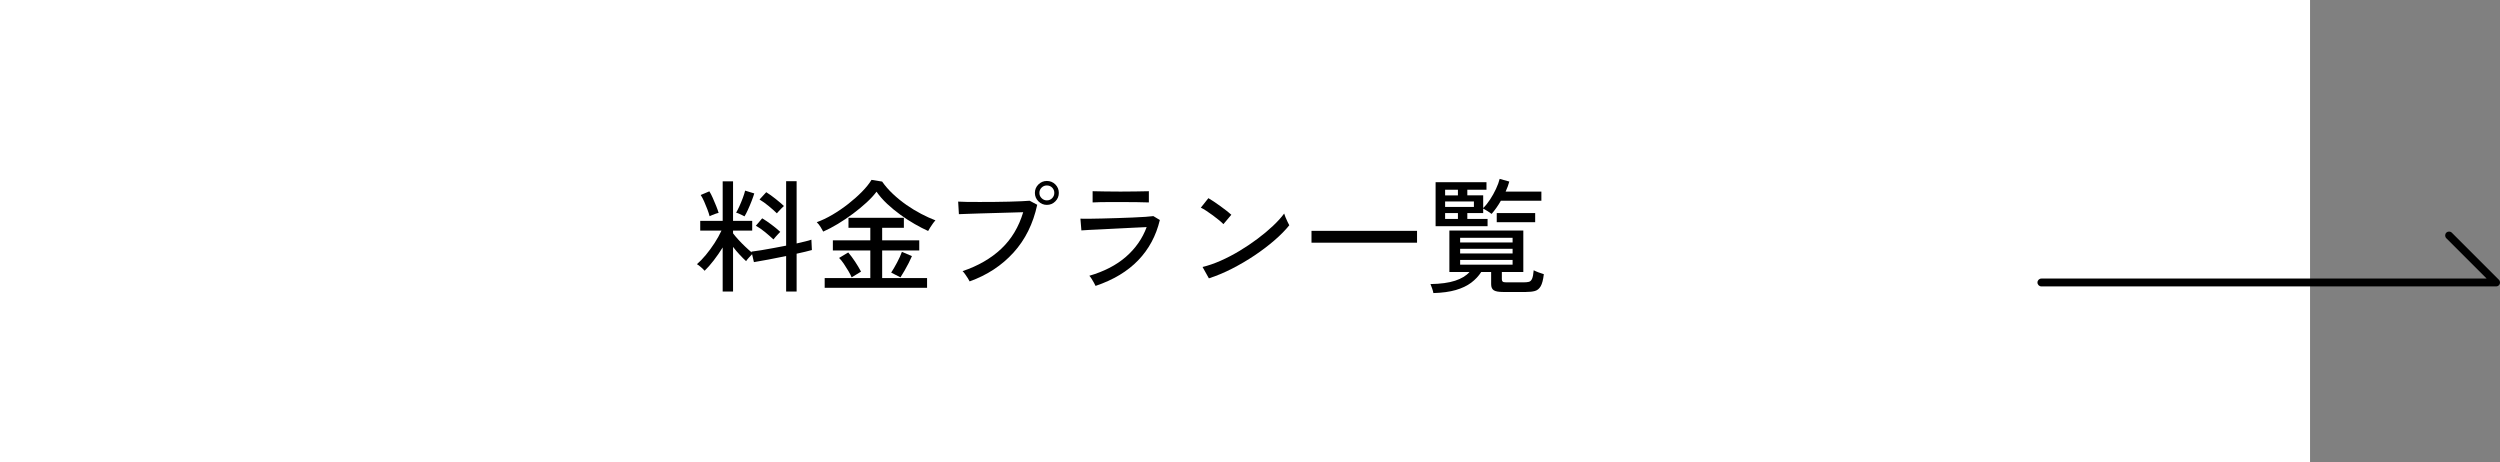 <?xml version="1.0" encoding="UTF-8"?>
<svg xmlns="http://www.w3.org/2000/svg" id="_レイヤー_2" viewBox="0 0 1623.35 300">
  <rect x="0" y="0" width="1623.35" height="300" fill="#808080" stroke="none"/>
  <defs>
    <style>.cls-1{fill:#fff;}</style>
  </defs>
  <g id="_レイヤー_2-2">
    <rect class="cls-1" width="1500" height="300"></rect>
    <g id="_レイヤー_2-2">
      <g id="_レイヤー_1-2">
        <path d="m1620.8,185.98h-295.25c-1.4,0-2.55-1.15-2.55-2.55s1.15-2.55,2.55-2.55h289.12l-26.19-26.19c-.99-.99-.99-2.6,0-3.59s2.6-.99,3.59,0l30.54,30.54c.74.74.94,1.83.56,2.77s-1.32,1.58-2.34,1.58l-.03-.03Z"></path>
      </g>
    </g>
    <path d="m469.26,189.29v-28.6c-1.8,2.91-3.72,5.69-5.78,8.36-2.06,2.67-4.04,4.93-5.94,6.77-.53-.63-1.32-1.41-2.38-2.34-1.06-.92-1.93-1.57-2.61-1.94,1.85-1.58,3.76-3.56,5.74-5.94s3.87-4.95,5.67-7.72c1.79-2.77,3.3-5.48,4.52-8.12h-13.79v-6.34h14.58v-25.67h6.73v25.67h12.44v6.34h-12.44v1.74c.9,1.22,2.05,2.59,3.45,4.12,1.4,1.53,2.88,3.04,4.44,4.52,1.56,1.48,2.97,2.75,4.24,3.8l-.16-.55c1.74-.21,3.84-.51,6.3-.91s5.08-.86,7.88-1.39c2.8-.53,5.57-1.06,8.32-1.58v-41.83h6.81v40.41c2.01-.47,3.86-.91,5.55-1.31,1.69-.4,3.04-.78,4.04-1.15l.32,6.73c-1.16.32-2.6.69-4.32,1.11-1.72.42-3.58.85-5.59,1.27v24.56h-6.81v-23.05c-3.86.79-7.65,1.54-11.37,2.26s-6.91,1.28-9.55,1.7l-1.19-5.15c-.63.63-1.37,1.43-2.22,2.38-.85.95-1.4,1.66-1.66,2.14-1.32-1.21-2.72-2.61-4.2-4.2-1.48-1.58-2.91-3.27-4.28-5.07v29h-6.73Zm-8.48-48.88c-.32-1.27-.81-2.77-1.47-4.52-.66-1.74-1.36-3.45-2.1-5.11-.74-1.66-1.48-3.05-2.22-4.16l5.62-2.38c.69,1.06,1.43,2.48,2.22,4.28.79,1.8,1.54,3.58,2.26,5.35.71,1.77,1.23,3.24,1.54,4.4-.48.05-1.11.23-1.9.51-.79.29-1.56.58-2.3.87-.74.29-1.29.54-1.66.75Zm22.66.08c-.37-.21-.91-.49-1.62-.83-.71-.34-1.43-.67-2.14-.99-.71-.32-1.28-.5-1.7-.55.63-1.06,1.35-2.46,2.14-4.2s1.53-3.54,2.22-5.39c.69-1.85,1.19-3.43,1.5-4.75l5.94,1.82c-.37,1.27-.94,2.89-1.7,4.87s-1.57,3.9-2.42,5.74c-.85,1.85-1.58,3.28-2.22,4.28Zm18.78,14.97c-1.64-1.53-3.45-3.12-5.43-4.75-1.98-1.64-3.98-3.01-5.98-4.12l4.12-4.83c1.95,1.16,4.03,2.58,6.22,4.24,2.19,1.66,4.03,3.18,5.51,4.56-.32.32-.78.79-1.39,1.43s-1.19,1.27-1.74,1.9c-.55.63-.99,1.16-1.31,1.58Zm2.22-16.96c-1.58-1.53-3.37-3.12-5.35-4.75-1.98-1.64-3.95-3.04-5.9-4.2l4.36-4.75c1.95,1.22,3.99,2.67,6.1,4.36,2.11,1.69,3.91,3.22,5.39,4.6-.37.32-.87.79-1.5,1.43-.63.63-1.24,1.27-1.82,1.9-.58.63-1,1.11-1.27,1.43Z"></path>
    <path d="m534.55,150.38c-.37-.74-.94-1.73-1.7-2.97-.77-1.24-1.6-2.28-2.5-3.13,3.27-1.16,6.68-2.79,10.22-4.87,3.54-2.09,6.96-4.42,10.26-7.01,3.3-2.59,6.27-5.23,8.91-7.92,2.64-2.69,4.7-5.25,6.18-7.69l6.89,1.11c1.95,2.8,4.29,5.48,7.01,8.04,2.72,2.56,5.65,4.94,8.79,7.13,3.14,2.19,6.34,4.13,9.59,5.82,3.25,1.69,6.32,3.09,9.23,4.2-.53.53-1.11,1.24-1.74,2.14-.63.9-1.23,1.78-1.78,2.65-.55.87-.96,1.57-1.23,2.1-2.69-1.21-5.59-2.71-8.68-4.48s-6.17-3.76-9.23-5.98c-3.06-2.22-5.96-4.59-8.68-7.13-2.72-2.54-5.03-5.18-6.93-7.92-1.64,2.22-3.79,4.56-6.46,7.01s-5.61,4.89-8.83,7.29c-3.22,2.4-6.5,4.61-9.82,6.62-3.33,2.01-6.5,3.67-9.51,4.99Zm.95,36.52v-6.34h29.63v-17.91h-24.32v-6.58h24.32v-8.16h-14.18v-6.5h35.97v6.5h-14.1v8.16h24.09v6.58h-24.09v17.91h29.16v6.34h-66.47Zm17.51-6.81c-.48-1.16-1.19-2.55-2.14-4.16-.95-1.61-1.96-3.2-3.01-4.75-1.06-1.56-2.06-2.79-3.01-3.68l5.94-3.57c1.53,1.8,3.01,3.78,4.44,5.94,1.43,2.17,2.72,4.33,3.88,6.5l-6.1,3.72Zm31.69,0l-6.02-3.09c1.21-1.85,2.5-4.04,3.84-6.58,1.35-2.54,2.39-4.83,3.13-6.89l6.5,2.77c-.53,1.27-1.22,2.73-2.06,4.4-.84,1.66-1.74,3.32-2.69,4.95-.95,1.64-1.85,3.12-2.69,4.44Z"></path>
    <path d="m629.62,182.71c-.21-.47-.59-1.15-1.15-2.02-.55-.87-1.15-1.76-1.78-2.65-.63-.9-1.19-1.56-1.66-1.98,10.14-3.43,18.53-8.28,25.15-14.54,6.63-6.26,11.37-14.17,14.22-23.73-2.32.05-5.06.13-8.2.24-3.14.11-6.42.2-9.82.28-3.41.08-6.71.17-9.9.28-3.2.11-6.01.2-8.44.28-2.43.08-4.23.15-5.39.2l-.48-8.16c1.37.11,3.27.17,5.7.2,2.43.03,5.19.04,8.28.04s6.26-.01,9.51-.04c3.25-.03,6.39-.08,9.43-.16,3.04-.08,5.74-.17,8.12-.28,2.38-.11,4.17-.21,5.39-.32l4.91,2.61c-2.64,12.31-7.78,22.66-15.41,31.06-7.63,8.4-17.13,14.63-28.48,18.7Zm50.15-49.67c-2.11,0-3.93-.77-5.47-2.3-1.53-1.53-2.3-3.35-2.3-5.47s.76-4,2.3-5.51c1.53-1.5,3.35-2.26,5.47-2.26s4,.75,5.51,2.26c1.5,1.51,2.26,3.34,2.26,5.51s-.75,3.94-2.26,5.47c-1.51,1.53-3.34,2.3-5.51,2.3Zm0-2.93c1.37,0,2.52-.48,3.45-1.43.92-.95,1.39-2.09,1.39-3.41s-.46-2.52-1.39-3.45c-.92-.92-2.07-1.39-3.45-1.39s-2.46.46-3.41,1.39c-.95.92-1.43,2.07-1.43,3.45s.47,2.46,1.43,3.41c.95.95,2.09,1.43,3.41,1.43Z"></path>
    <path d="m711.38,185.64c-.21-.48-.55-1.15-1.03-2.02-.48-.87-.99-1.74-1.54-2.61-.55-.87-1.04-1.52-1.47-1.94,9.61-2.8,17.52-6.89,23.73-12.28,6.21-5.39,10.71-11.83,13.51-19.33-2.43.11-5.28.24-8.56.4-3.28.16-6.67.33-10.18.51-3.51.19-6.88.36-10.1.52-3.22.16-6.04.29-8.44.4-2.4.11-4.11.21-5.11.32l-.63-7.61c1.27.05,3.14.07,5.62.04,2.48-.03,5.33-.08,8.56-.16,3.22-.08,6.54-.17,9.94-.28,3.41-.1,6.68-.22,9.82-.36,3.14-.13,5.9-.28,8.28-.44s4.09-.32,5.15-.48l4.2,2.54c-2.43,10.19-7.1,18.9-14.02,26.11-6.92,7.21-16.16,12.77-27.73,16.68Zm-1.9-54.19v-7.29c2.32.05,5.06.11,8.2.16,3.14.05,6.46.08,9.94.08s6.64-.03,9.78-.08c3.14-.05,6.01-.1,8.6-.16v7.29c-2.64-.11-5.47-.17-8.48-.2-3.01-.03-6.31-.04-9.9-.04h-6.38c-2.25,0-4.4.01-6.46.04-2.06.03-3.83.09-5.31.2Z"></path>
    <path d="m794.41,145.55c-.58-.63-1.49-1.47-2.73-2.5-1.24-1.03-2.6-2.09-4.08-3.17-1.48-1.08-2.92-2.09-4.32-3.01-1.4-.92-2.58-1.6-3.53-2.02l4.91-6.18c.95.53,2.13,1.27,3.53,2.22,1.4.95,2.84,1.96,4.32,3.01,1.48,1.06,2.85,2.09,4.12,3.09,1.27,1,2.24,1.82,2.93,2.46l-5.15,6.1Zm-9.43,35.18l-4.12-7.37c3.75-.9,7.69-2.26,11.8-4.08,4.12-1.82,8.2-3.95,12.24-6.38,4.04-2.43,7.91-5.03,11.61-7.8,3.7-2.77,7.04-5.56,10.02-8.36,2.98-2.8,5.43-5.49,7.33-8.08.16.58.45,1.39.87,2.42.42,1.03.87,2.03,1.35,3.01.48.98.84,1.7,1.11,2.18-2.54,3.17-5.76,6.45-9.67,9.82-3.91,3.38-8.21,6.64-12.91,9.79-4.7,3.14-9.59,6.01-14.66,8.6-5.07,2.59-10.06,4.67-14.97,6.26Z"></path>
    <path d="m851.61,157.59v-7.69h68.53v7.69h-68.53Z"></path>
    <path d="m930.76,190.32c-.11-.74-.38-1.76-.83-3.05-.45-1.29-.81-2.23-1.07-2.81,6.55-.11,11.88-.83,16-2.18,4.12-1.35,7.24-3.23,9.35-5.66h-13.07v-26.94h48.01v26.94h-13.94v4.67c0,.69.17,1.2.51,1.54.34.34,1.12.51,2.34.51h11.09c1.48,0,2.67-.1,3.57-.32.9-.21,1.6-.87,2.1-1.98.5-1.11.86-2.96,1.07-5.55.79.42,1.85.88,3.17,1.39,1.32.5,2.46.89,3.41,1.15-.42,3.64-1.11,6.27-2.06,7.88-.95,1.61-2.21,2.63-3.76,3.05-1.56.42-3.5.63-5.82.63h-14.89c-2.85,0-4.85-.37-5.98-1.11-1.14-.74-1.7-2.06-1.7-3.96v-7.92h-6.42c-1.69,2.64-3.87,4.96-6.54,6.97-2.67,2.01-6,3.59-9.98,4.75-3.99,1.16-8.83,1.82-14.54,1.98Zm1.43-43.42v-28.6h33.04v4.91h-12.44v3.64h10.3v8.24c1.53-1.48,3.02-3.33,4.48-5.55,1.45-2.22,2.73-4.52,3.84-6.89,1.11-2.38,1.9-4.54,2.38-6.5l6.26,1.74c-.27,1-.59,2.05-.99,3.13-.4,1.08-.86,2.21-1.39,3.37h23.21v5.94h-26.3c-.9,1.58-1.86,3.1-2.89,4.56-1.03,1.45-2.07,2.79-3.13,4-.53-.42-1.39-1.02-2.58-1.78s-2.15-1.33-2.89-1.7v2.93h-10.3v3.8h13.15v4.75h-33.75Zm6.18-20.04h8.32v-3.64h-8.32v3.64Zm0,7.53h18.7v-3.57h-18.7v3.57Zm0,7.76h8.32v-3.8h-8.32v3.8Zm9.75,15.29h34.07v-3.01h-34.07v3.01Zm0,7.13h34.07v-3.01h-34.07v3.01Zm0,7.29h34.07v-3.09h-34.07v3.09Zm23.77-27.57v-5.94h24.96v5.94h-24.96Z"></path>
  </g>
</svg>
